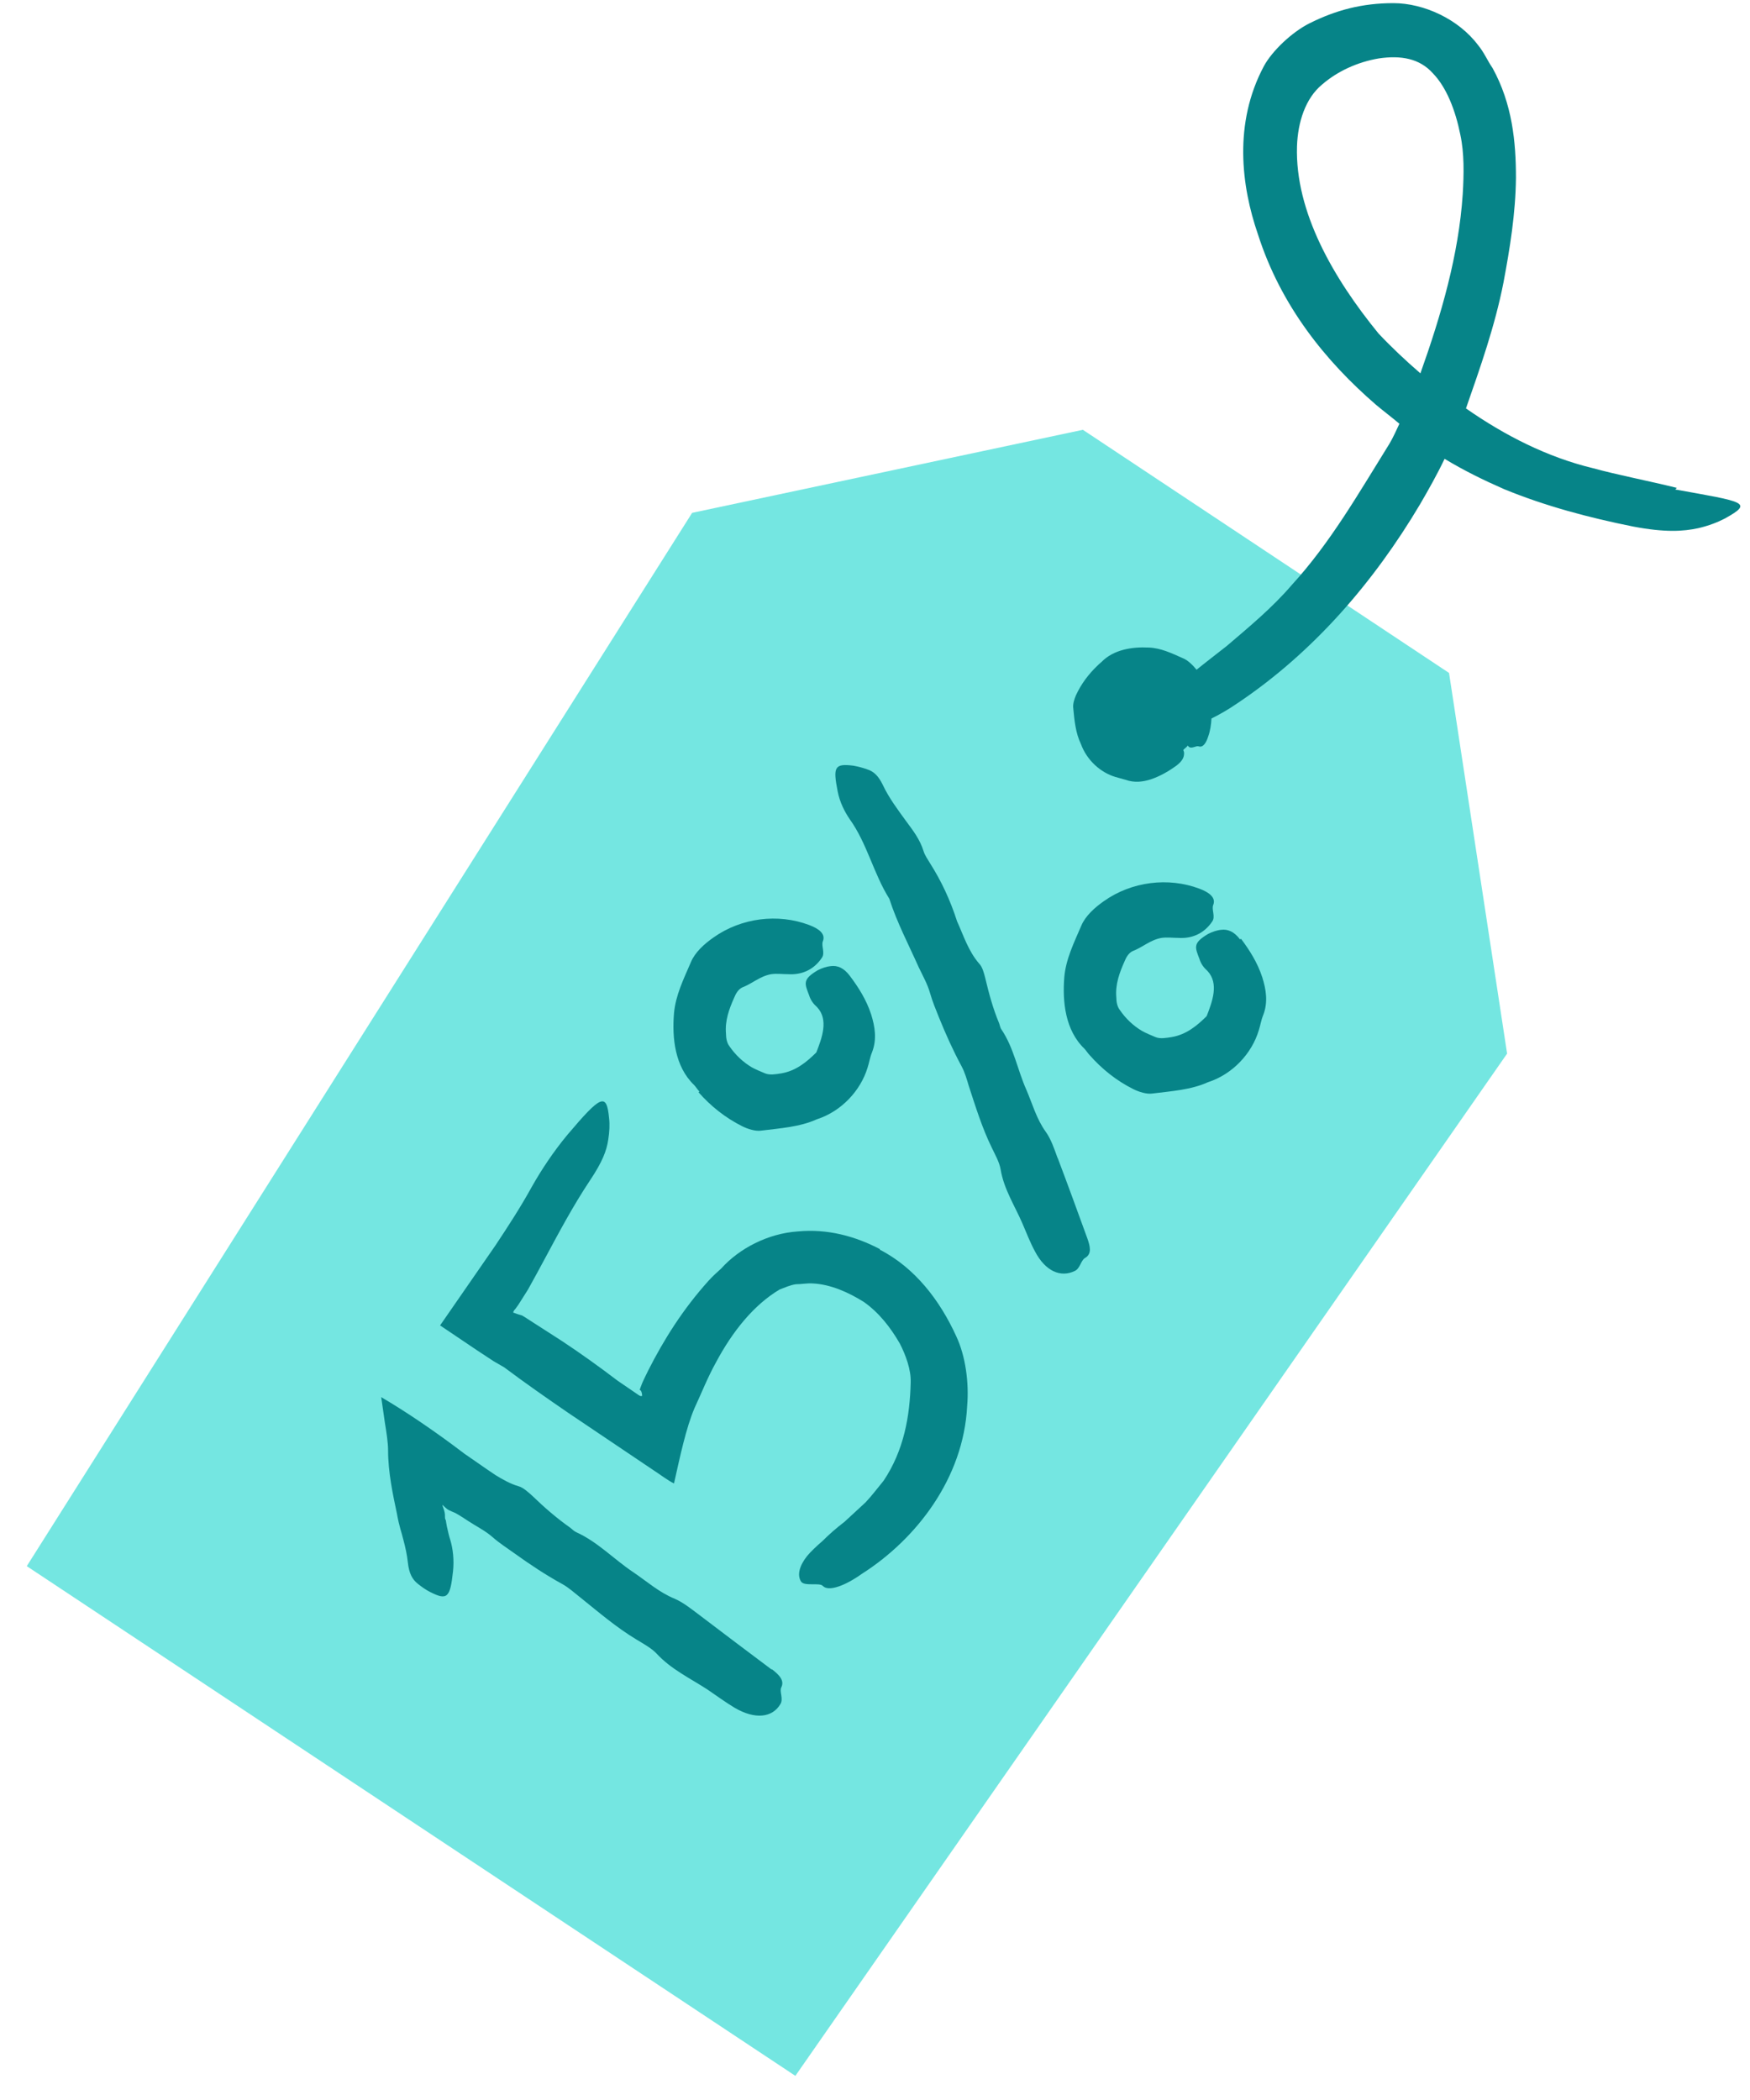 <svg width="50" height="60" viewBox="0 0 50 60" fill="none" xmlns="http://www.w3.org/2000/svg">
<g clip-path="url(#clip0_711_77)">
<path d="M22.725 59.31L0.765 44.747L19.775 14.653L30.939 12.28L41.401 19.227L43.06 30.103L22.725 59.31Z" fill="#74E6E1"></path>
<path d="M47.91 13.939C47.069 13.732 46.217 13.57 45.502 13.374C44.212 13.063 42.99 12.441 41.885 11.669C42.299 10.482 42.714 9.307 42.956 8.075C43.14 7.095 43.302 6.104 43.313 5.079C43.313 4.054 43.209 2.971 42.645 1.945C42.507 1.749 42.403 1.496 42.23 1.289C41.677 0.551 40.686 0.09 39.811 0.09C38.923 0.09 38.175 0.286 37.414 0.666C36.907 0.92 36.343 1.461 36.112 1.888C35.237 3.524 35.467 5.321 35.94 6.692C36.596 8.743 37.875 10.321 39.315 11.566C39.534 11.75 39.765 11.923 39.983 12.107C39.891 12.303 39.799 12.51 39.695 12.683C38.82 14.089 38.013 15.506 36.907 16.715C36.354 17.361 35.686 17.914 35.052 18.455C34.73 18.709 34.442 18.928 34.188 19.135C34.073 18.997 33.935 18.858 33.785 18.801C33.474 18.663 33.163 18.513 32.817 18.501C32.345 18.478 31.815 18.559 31.469 18.916C31.412 18.962 31.389 18.985 31.354 19.02C31.101 19.262 30.893 19.538 30.743 19.861C30.697 19.965 30.651 20.114 30.663 20.218C30.697 20.587 30.732 20.944 30.882 21.255C31.055 21.727 31.446 22.073 31.872 22.2C31.988 22.234 32.08 22.257 32.16 22.28C32.414 22.372 32.656 22.338 32.875 22.269C33.151 22.177 33.405 22.027 33.624 21.866C33.785 21.739 33.831 21.635 33.831 21.52C33.831 21.485 33.82 21.462 33.808 21.428C33.843 21.382 33.9 21.359 33.935 21.301C33.946 21.312 33.958 21.335 33.981 21.347C34.062 21.393 34.177 21.301 34.246 21.324C34.373 21.37 34.465 21.22 34.522 21.036C34.58 20.875 34.603 20.702 34.614 20.529C34.845 20.414 35.087 20.276 35.34 20.103C37.529 18.64 39.258 16.623 40.571 14.411C40.813 13.996 41.066 13.547 41.274 13.109C41.827 13.444 42.391 13.72 42.968 13.973C44.143 14.457 45.398 14.791 46.666 15.045C47.576 15.218 48.094 15.183 48.521 15.091C48.82 15.022 49.085 14.918 49.281 14.815C50.111 14.354 49.846 14.342 47.864 13.985L47.91 13.939ZM41.792 5.551C41.677 7.28 41.182 8.985 40.583 10.667C40.156 10.298 39.753 9.918 39.384 9.526C38.105 7.959 36.999 6.058 37.057 4.18C37.08 3.489 37.299 2.809 37.771 2.418C38.209 2.037 38.785 1.772 39.396 1.669C40.029 1.577 40.559 1.669 40.94 2.095C41.331 2.498 41.585 3.155 41.723 3.846C41.838 4.376 41.827 4.975 41.792 5.551Z" fill="#068488"></path>
<path d="M22.056 47.708C21.365 47.189 20.674 46.671 19.994 46.152C19.764 45.98 19.522 45.784 19.28 45.68C18.83 45.496 18.485 45.185 18.093 44.92C17.54 44.551 17.079 44.056 16.468 43.779C16.411 43.756 16.353 43.698 16.296 43.652C15.904 43.376 15.547 43.065 15.213 42.742C15.098 42.638 14.948 42.5 14.821 42.466C14.579 42.396 14.36 42.27 14.153 42.143C13.842 41.936 13.554 41.728 13.266 41.532C12.436 40.899 11.584 40.323 10.892 39.919C10.927 40.15 10.961 40.392 10.996 40.645C11.042 40.922 11.088 41.221 11.088 41.44C11.088 42.062 11.226 42.708 11.341 43.249C11.411 43.641 11.468 43.756 11.526 43.998C11.584 44.217 11.63 44.424 11.653 44.643C11.687 44.954 11.779 45.127 11.941 45.254C12.056 45.346 12.171 45.426 12.286 45.484C12.782 45.738 12.862 45.645 12.943 44.897C12.978 44.574 12.943 44.251 12.862 43.986C12.828 43.883 12.805 43.779 12.782 43.675C12.759 43.595 12.736 43.41 12.736 43.433C12.713 43.399 12.713 43.364 12.713 43.33C12.713 43.249 12.713 43.203 12.643 43.019V42.996C12.759 43.111 12.805 43.145 12.874 43.168C12.954 43.215 12.943 43.168 13.358 43.445C13.6 43.606 13.865 43.733 14.072 43.917C14.268 44.09 14.487 44.228 14.694 44.378C15.144 44.701 15.593 45 16.077 45.265C16.261 45.369 16.422 45.519 16.584 45.645C17.102 46.06 17.609 46.498 18.185 46.844C18.393 46.97 18.623 47.097 18.761 47.247C19.176 47.696 19.718 47.95 20.213 48.272C20.466 48.445 20.72 48.63 20.985 48.791C21.572 49.136 22.068 49.079 22.298 48.687C22.39 48.537 22.264 48.33 22.321 48.215C22.425 48.007 22.252 47.846 22.045 47.685L22.056 47.708Z" fill="#068488"></path>
<path d="M25.144 35.691C24.441 35.322 23.646 35.103 22.794 35.184C21.941 35.242 21.123 35.668 20.605 36.244C20.489 36.348 20.363 36.463 20.247 36.59C19.51 37.408 18.969 38.272 18.519 39.159C18.45 39.309 18.358 39.47 18.3 39.643C18.254 39.77 18.289 39.689 18.3 39.724C18.335 39.758 18.346 39.827 18.346 39.885C18.254 39.885 18.393 39.954 17.644 39.447C17.114 39.044 16.584 38.663 16.042 38.306L15.236 37.788L15.04 37.661C14.971 37.615 14.89 37.569 14.902 37.581L14.786 37.546L14.66 37.5C14.66 37.5 14.683 37.431 14.717 37.408C14.752 37.362 14.775 37.327 14.809 37.281C14.902 37.131 14.994 36.993 15.086 36.843C15.247 36.555 15.409 36.256 15.57 35.956C15.973 35.207 16.376 34.447 16.86 33.721C17.206 33.203 17.333 32.88 17.379 32.557C17.413 32.338 17.425 32.131 17.402 31.947C17.333 31.209 17.171 31.29 16.215 32.419C15.812 32.903 15.455 33.444 15.19 33.917C14.879 34.481 14.521 35.034 14.153 35.587L12.574 37.869L13.634 38.583L14.107 38.894L14.406 39.067C15.005 39.516 15.616 39.942 16.238 40.369L18.669 42.005C18.865 42.132 19.072 42.293 19.257 42.385C19.43 41.613 19.602 40.795 19.844 40.23C20.052 39.781 20.224 39.343 20.455 38.928C20.927 38.041 21.538 37.281 22.275 36.843C22.425 36.786 22.575 36.717 22.736 36.693C22.897 36.693 23.059 36.659 23.22 36.67C23.727 36.693 24.245 36.924 24.683 37.2C25.11 37.5 25.444 37.926 25.709 38.387C25.881 38.721 26.031 39.136 26.02 39.493C25.997 40.472 25.824 41.44 25.248 42.304C25.075 42.512 24.914 42.731 24.729 42.926L24.13 43.479C23.888 43.664 23.681 43.848 23.508 44.021C23.324 44.182 23.174 44.321 23.059 44.459C22.84 44.735 22.771 45 22.886 45.185C22.978 45.334 23.416 45.208 23.508 45.311C23.669 45.484 24.142 45.311 24.626 44.966C26.181 43.975 27.529 42.235 27.633 40.173C27.69 39.505 27.587 38.744 27.322 38.18C26.861 37.166 26.146 36.221 25.133 35.703L25.144 35.691Z" fill="#068488"></path>
<path d="M19.959 31.209C20.305 31.601 20.72 31.935 21.204 32.177C21.365 32.258 21.584 32.327 21.745 32.304C22.298 32.235 22.851 32.2 23.335 31.981C24.049 31.751 24.591 31.152 24.787 30.506C24.833 30.368 24.856 30.207 24.914 30.069C25.063 29.689 24.994 29.32 24.891 28.986C24.752 28.559 24.522 28.202 24.28 27.88C24.107 27.649 23.923 27.58 23.738 27.603C23.612 27.615 23.485 27.661 23.37 27.718C22.92 27.983 22.99 28.099 23.116 28.433C23.162 28.582 23.243 28.686 23.347 28.778C23.681 29.135 23.485 29.654 23.324 30.069C23.047 30.345 22.736 30.599 22.321 30.668C22.172 30.691 21.999 30.725 21.86 30.668C21.722 30.61 21.607 30.564 21.48 30.495C21.227 30.345 21.008 30.138 20.835 29.884C20.766 29.792 20.743 29.654 20.743 29.539C20.708 29.159 20.835 28.824 20.973 28.513C21.019 28.398 21.088 28.271 21.204 28.214C21.503 28.099 21.711 27.891 22.033 27.834C22.195 27.811 22.356 27.834 22.517 27.834C22.863 27.857 23.232 27.741 23.485 27.361C23.577 27.223 23.462 27.027 23.508 26.9C23.6 26.681 23.393 26.532 23.116 26.428C22.229 26.094 21.181 26.221 20.386 26.785C20.121 26.969 19.856 27.211 19.741 27.488C19.533 27.972 19.303 28.433 19.257 28.951C19.199 29.654 19.28 30.472 19.833 31.002C19.879 31.048 19.925 31.129 19.983 31.186L19.959 31.209Z" fill="#068488"></path>
<path d="M35.432 26.843C35.26 26.612 35.075 26.543 34.891 26.566C34.764 26.578 34.638 26.624 34.522 26.681C34.073 26.946 34.142 27.062 34.269 27.396C34.315 27.546 34.396 27.649 34.499 27.741C34.833 28.099 34.638 28.617 34.476 29.032C34.2 29.308 33.889 29.562 33.474 29.631C33.324 29.654 33.151 29.689 33.013 29.631C32.875 29.573 32.76 29.527 32.633 29.458C32.379 29.308 32.16 29.101 31.988 28.847C31.919 28.755 31.895 28.617 31.895 28.502C31.861 28.122 31.988 27.788 32.126 27.476C32.172 27.361 32.241 27.234 32.356 27.177C32.656 27.062 32.863 26.854 33.186 26.797C33.347 26.774 33.508 26.797 33.67 26.797C34.015 26.82 34.384 26.704 34.638 26.324C34.73 26.186 34.614 25.99 34.661 25.863C34.753 25.645 34.545 25.495 34.269 25.391C33.382 25.057 32.333 25.184 31.538 25.748C31.273 25.933 31.008 26.174 30.893 26.451C30.686 26.935 30.455 27.396 30.409 27.914C30.352 28.617 30.432 29.435 30.985 29.965C31.031 30.011 31.078 30.092 31.135 30.149C31.481 30.541 31.895 30.875 32.379 31.117C32.541 31.198 32.76 31.267 32.921 31.244C33.474 31.175 34.027 31.14 34.511 30.921C35.225 30.691 35.767 30.092 35.962 29.447C36.009 29.308 36.032 29.147 36.089 29.009C36.239 28.628 36.17 28.26 36.066 27.926C35.928 27.499 35.697 27.142 35.456 26.82L35.432 26.843Z" fill="#068488"></path>
<path d="M30.213 33.076C30.121 32.822 30.029 32.546 29.879 32.338C29.614 31.97 29.499 31.543 29.326 31.14C29.073 30.576 28.969 29.942 28.612 29.412C28.577 29.366 28.566 29.285 28.543 29.228C28.37 28.813 28.255 28.387 28.151 27.949C28.116 27.811 28.07 27.626 27.978 27.534C27.667 27.177 27.529 26.727 27.345 26.324C27.149 25.714 26.895 25.172 26.573 24.665C26.503 24.55 26.423 24.435 26.388 24.32C26.285 23.985 26.089 23.732 25.893 23.467C25.651 23.133 25.398 22.799 25.225 22.43C25.098 22.165 24.96 22.038 24.775 21.981C24.649 21.935 24.51 21.9 24.384 21.877C23.842 21.808 23.796 21.912 23.934 22.614C23.992 22.914 24.13 23.191 24.28 23.409C24.775 24.101 24.96 24.965 25.409 25.679C25.628 26.359 25.962 26.992 26.25 27.638C26.365 27.88 26.503 28.122 26.573 28.375C26.642 28.617 26.734 28.836 26.826 29.066C27.022 29.55 27.229 30.011 27.471 30.46C27.564 30.633 27.621 30.829 27.679 31.025C27.875 31.624 28.059 32.223 28.335 32.788C28.428 32.984 28.554 33.203 28.589 33.41C28.681 33.974 28.992 34.447 29.211 34.954C29.326 35.219 29.43 35.495 29.568 35.749C29.868 36.325 30.306 36.509 30.709 36.313C30.859 36.244 30.882 36.014 30.997 35.944C31.204 35.829 31.147 35.61 31.066 35.38C30.79 34.62 30.513 33.859 30.225 33.099L30.213 33.076Z" fill="#068488"></path>
</g>
<defs>
<clipPath id="clip0_711_77">
<rect width="49" height="59.219" fill="white" transform="translate(0.765 0.09)"></rect>
</clipPath>
</defs>
</svg>
